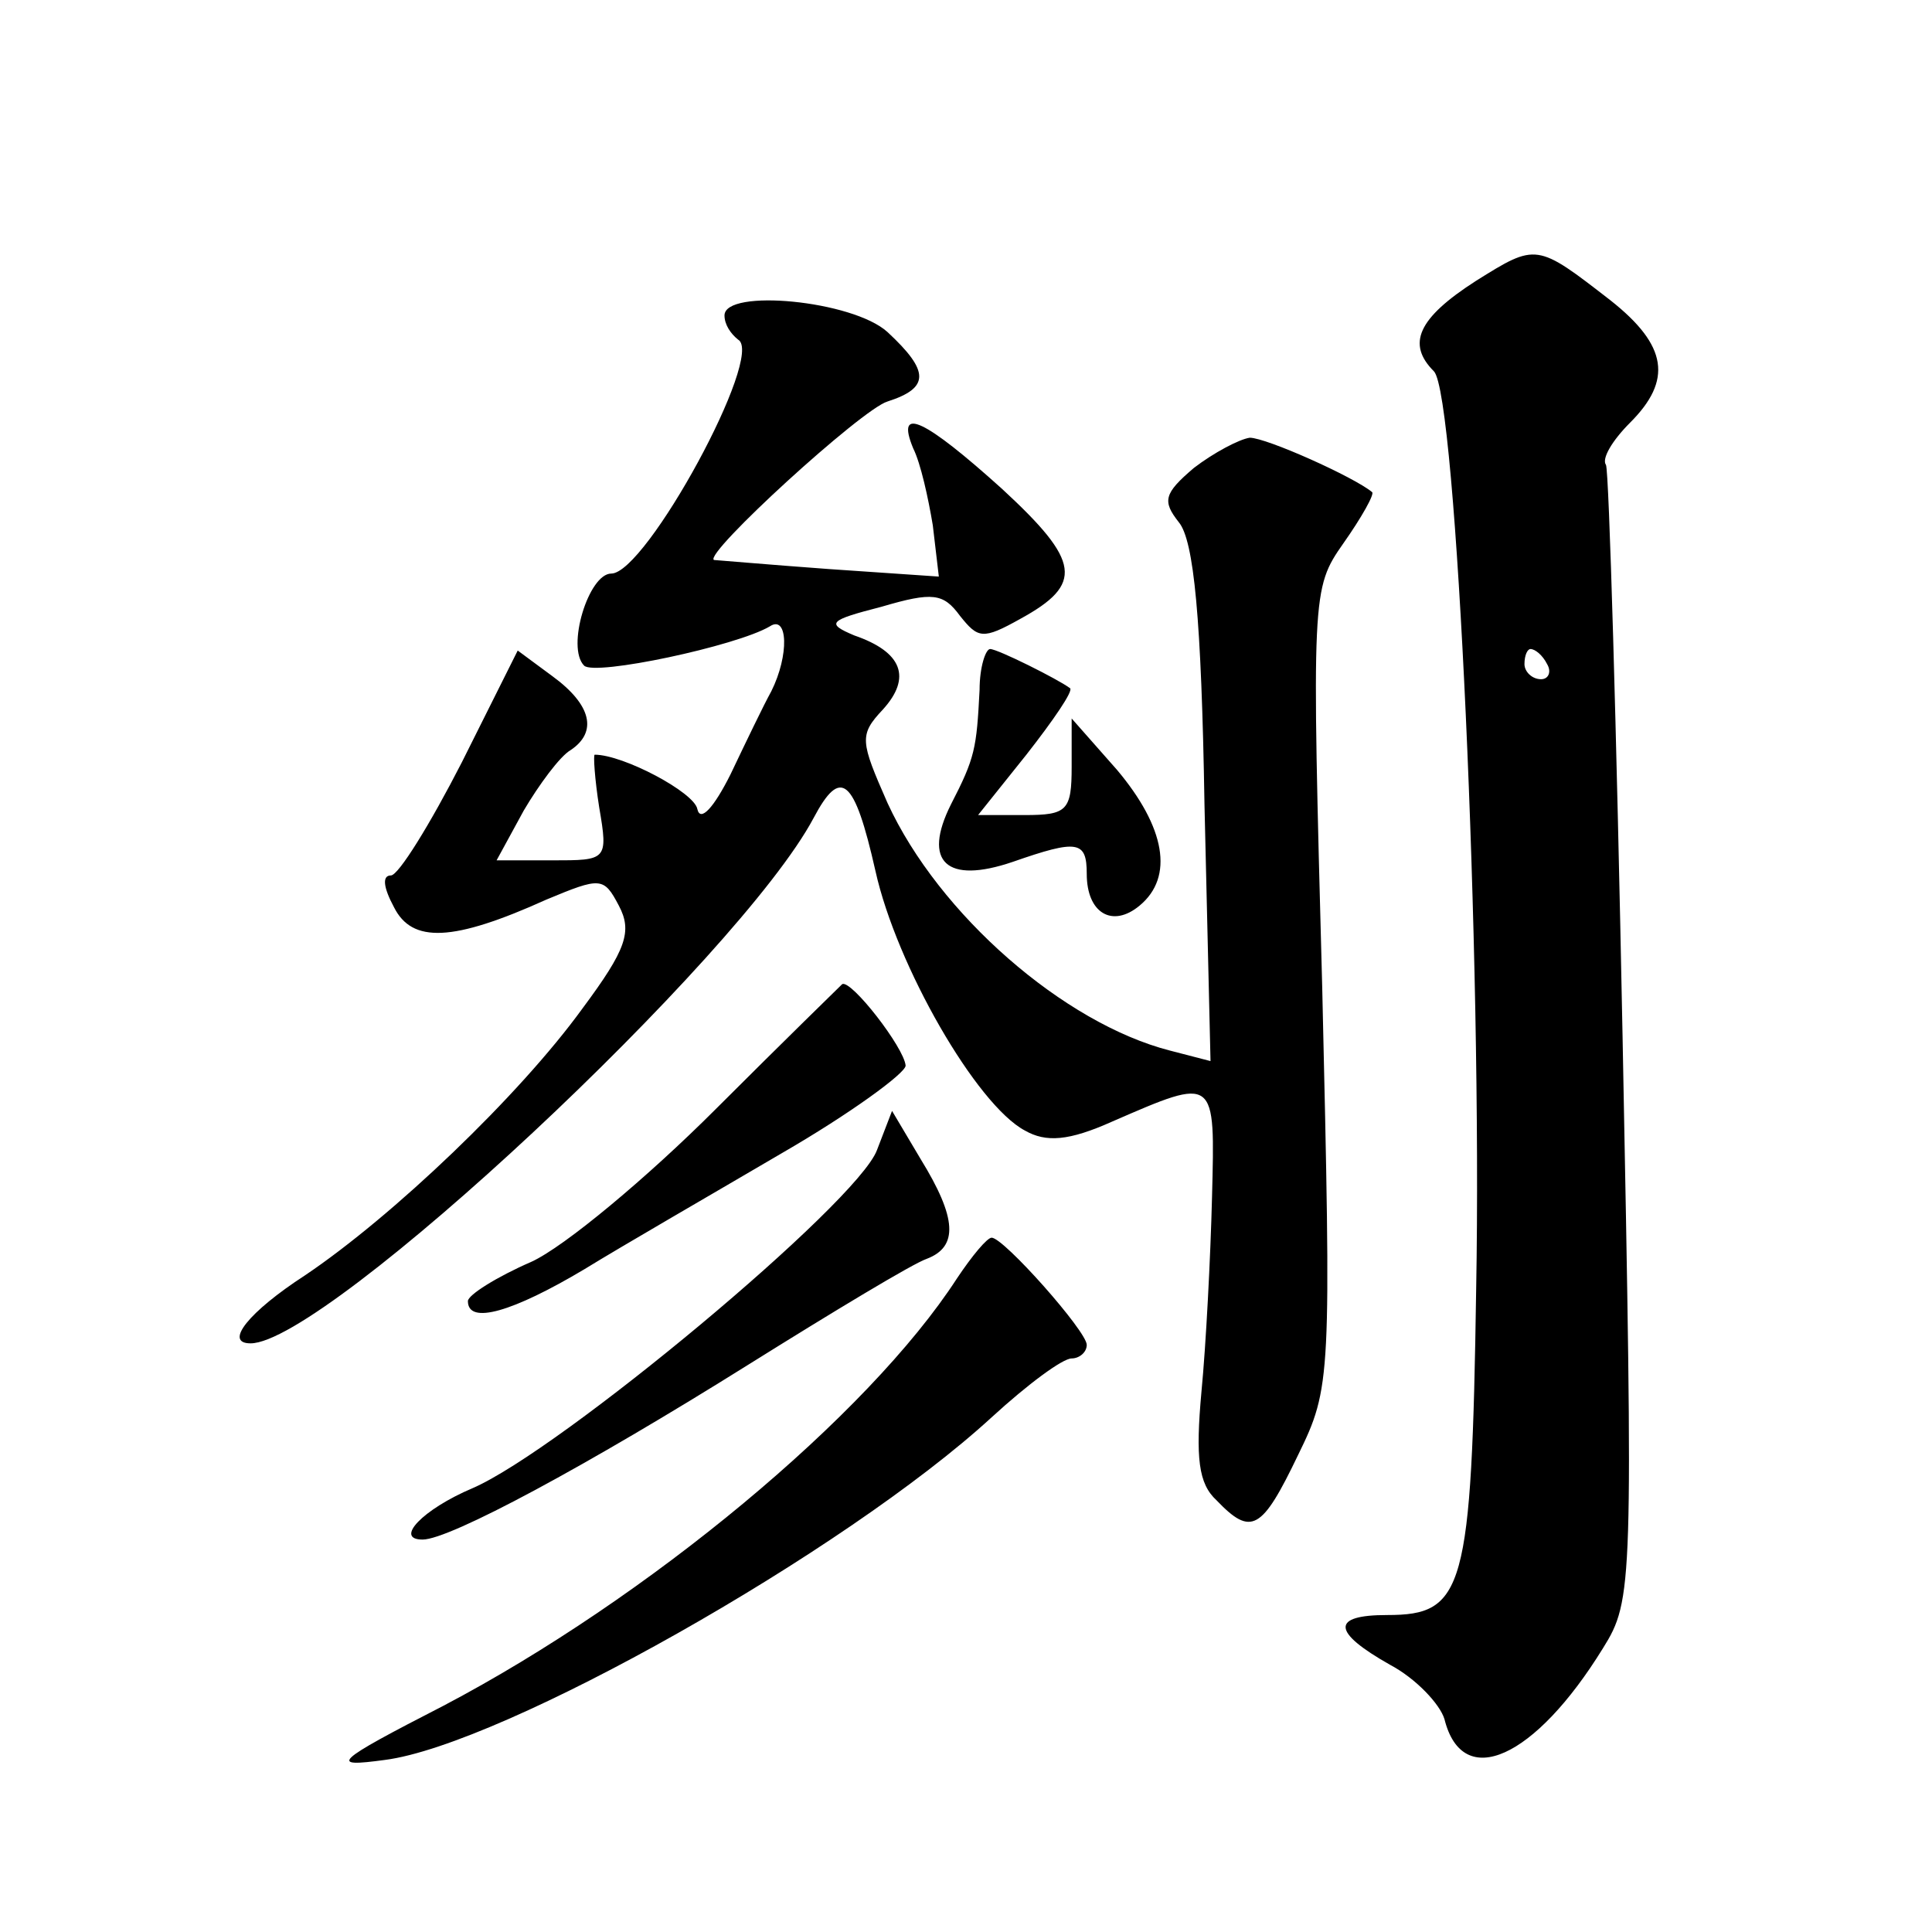 <?xml version="1.0" standalone="no"?>
<!DOCTYPE svg PUBLIC "-//W3C//DTD SVG 20010904//EN"
 "http://www.w3.org/TR/2001/REC-SVG-20010904/DTD/svg10.dtd">
<svg version="1.0" xmlns="http://www.w3.org/2000/svg"
 width="128pt" height="128pt" viewBox="0 0 128 128"
 preserveAspectRatio="xMidYMid meet">
<g transform="translate(0,128) scale(0.1,-0.1)"
fill="#0" stroke="none">
<path d="M978 1094 c-39 -25 -46 -42 -28 -60 15 -15 32 -390 28 -608 -3 -200 -8
-216 -59 -216 -37 0 -37 -11 2 -33 17 -9 33 -26 36 -36 12 -48 60 -26 105 47 20
32 20 41 13 405 -4 205 -9 375 -11 379 -3 4 4 16 16 28 28 28 25 51 -13 81 -49
38 -49 38 -89 13z m47 -254 c3 -5 1 -10 -4 -10 -6 0 -11 5 -11 10 0 6 2 10 4 10
3 0 8 -4 11 -10z M480 1071 c0 -6 4 -12 9 -16 18 -10 -61 -155 -84 -155 -15 0 -30
-49 -18 -61 7 -7 101 13 123 26 12 8 13 -19 1 -43 -5 -9 -17 -34 -27 -55 -11 -22
-20 -32 -22 -23 -2 11 -49 36 -68 36 -1 0 0 -16 3 -35 6 -35 5 -35 -31 -35 l-37
0 18 33 c10 17 24 36 31 40 18 12 14 30 -12 49 l-23 17 -37 -74 c-21 -41 -42 -75
-47 -75 -6 0 -5 -8 2 -21 12 -24 39 -23 101 5 36 15 38 15 48 -4 9 -17 5 -29 -24
-68 -42 -58 -126 -138 -184 -177 -37 -24 -54 -45 -36 -45 50 0 324 256 373 348
18 34 27 27 41 -35 14 -63 67 -155 99 -172 14 -8 29 -7 58 6 69 30 68 30 66 -50
-1 -40 -4 -98 -7 -129 -4 -44 -2 -61 10 -72 23 -24 30 -20 54 30 22 45 22 50 16
310 -7 261 -7 264 14 294 12 17 21 33 19 34 -12 10 -70 36 -81 36 -7 -1 -24 -10
-37 -20 -20 -17 -21 -22 -10 -36 10 -12 15 -64 17 -187 l4 -170 -27 7 c-70 18 -153
90 -187 164 -18 41 -19 45 -3 62 19 21 13 38 -19 49 -19 8 -17 10 18 19 34 10 41
9 52 -6 12 -15 15 -16 40 -2 42 23 40 38 -12 86 -51 46 -71 56 -59 27 5 -10 10
-33 13 -51 l4 -34 -73 5 c-41 3 -75 6 -76 6 -7 4 98 100 115 105 28 9 28 20 0 46
-23 21 -108 29 -108 11z M649 823 c-2 -39 -3 -45 -19 -76 -19 -38 -3 -53 41 -38
43 15 49 14 49 -8 0 -26 17 -36 35 -21 23 19 17 52 -15 90 l-30 34 0 -32 c0 -29
-3 -32 -31 -32 l-31 0 32 40 c18 23 31 42 29 44 -8 6 -48 26 -53 26 -3 0 -7 -12
-7 -27z M474 545 c-45 -45 -100 -91 -122 -101 -23 -10 -42 -22 -42 -26 0 -16 30
-7 77 21 26 16 85 50 131 77 45 26 82 53 82 58 -1 12 -36 57 -42 54 -1 -1 -39 -38
-84 -83z M581 518 c-13 -35 -210 -199 -268 -224 -33 -14 -52 -34 -33 -34 18 0 109
49 216 116 56 35 109 67 118 70 21 8 20 27 -4 66 l-19 32 -10 -26z M634 433 c-59
-91 -205 -212 -340 -283 -74 -38 -76 -41 -39 -36 78 10 305 138 402 227 24 22 47
39 53 39 5 0 10 4 10 9 0 9 -55 71 -63 71 -3 0 -13 -12 -23 -27z"/>
</g>
</svg>

